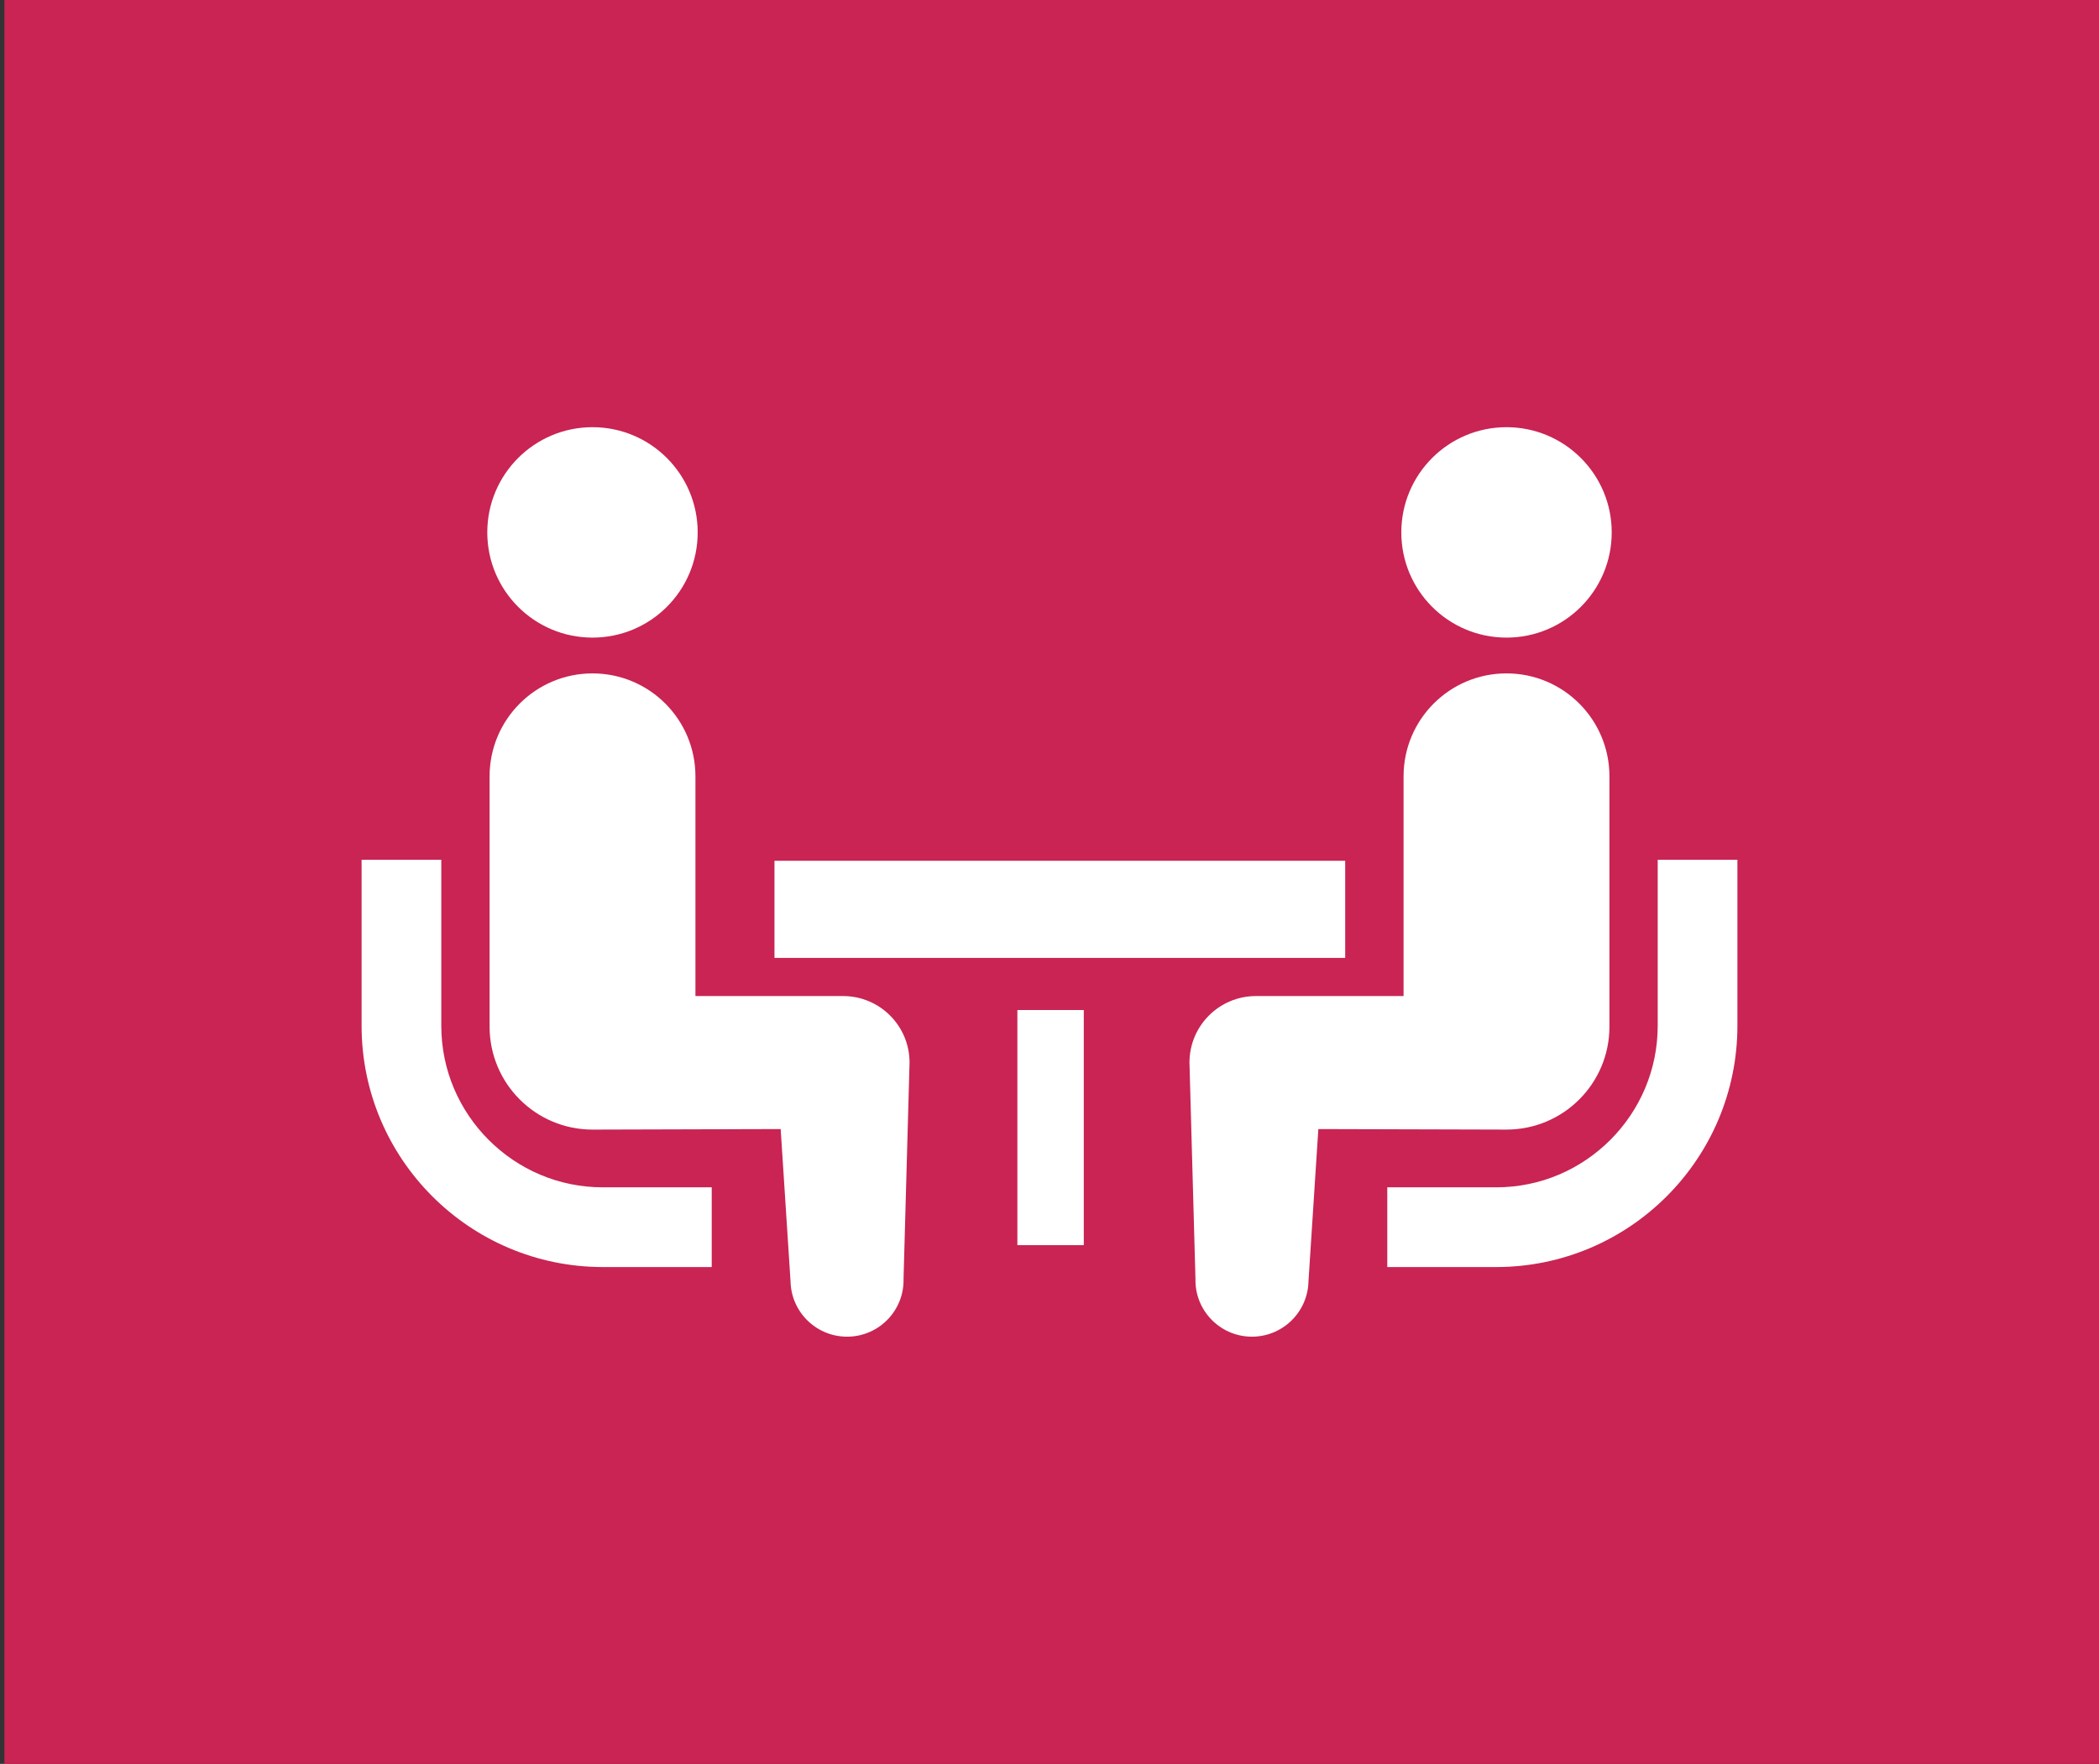 <svg width="238" height="200" viewBox="0 0 238 200" fill="none" xmlns="http://www.w3.org/2000/svg">
<rect x="0" y="0" width="238" height="200" fill="#333333" stroke="none"/>
<rect width="237.5" height="200" transform="translate(0.5)" fill="#C92453"/>
<g clip-path="url(#clip0)">
<path d="M55.41 129.253C52.087 125.924 50.043 121.37 50.037 116.315V97.487H41V116.315C41.005 131.41 53.258 143.657 68.35 143.668H80.7V134.628H68.35C63.292 134.625 58.744 132.581 55.41 129.253Z" fill="white"/>
<path d="M67.182 72.297C73.774 72.297 79.109 66.962 79.109 60.367C79.109 53.783 73.775 48.438 67.182 48.438C60.595 48.438 55.252 53.783 55.252 60.367C55.252 66.962 60.595 72.297 67.182 72.297Z" fill="white"/>
<path d="M95.59 112.94H78.854V88.029C78.854 81.581 73.634 76.355 67.182 76.355C60.739 76.355 55.513 81.581 55.513 88.029V116.41C55.513 122.856 60.736 128.082 67.182 128.082C68.058 128.082 88.518 128.022 88.518 128.022L89.637 145.295C89.716 148.832 92.649 151.638 96.186 151.561C99.729 151.483 102.532 148.55 102.451 145.012L103.131 120.481C103.131 116.312 99.756 112.94 95.59 112.94Z" fill="white"/>
<path d="M187.963 97.487V116.315C187.958 121.37 185.914 125.924 182.59 129.253C179.256 132.581 174.708 134.625 169.653 134.628H157.3V143.668H169.653C184.743 143.657 196.992 131.41 197 116.315V97.487H187.963Z" fill="white"/>
<path d="M170.818 72.297C177.405 72.297 182.748 66.962 182.748 60.367C182.748 53.783 177.405 48.438 170.818 48.438C164.226 48.438 158.891 53.783 158.891 60.367C158.891 66.962 164.226 72.297 170.818 72.297Z" fill="white"/>
<path d="M182.49 116.409V88.029C182.49 81.58 177.259 76.354 170.818 76.354C164.367 76.354 159.146 81.58 159.146 88.029V112.94H142.411C138.245 112.94 134.87 116.312 134.87 120.481L135.55 145.012C135.469 148.549 138.272 151.482 141.815 151.561C145.352 151.637 148.285 148.831 148.364 145.294L149.483 128.022C149.483 128.022 169.943 128.081 170.818 128.081C177.264 128.081 182.49 122.855 182.49 116.409Z" fill="white"/>
<path d="M152.527 97.601H87.816V108.614H152.527V97.601Z" fill="white"/>
<path d="M122.888 114.525H115.358V141.185H122.888V114.525Z" fill="white"/>
</g>
<defs>
<clipPath id="clip0">
<rect width="156" height="156" fill="white" transform="translate(41 22)"/>
</clipPath>
</defs>
</svg>
